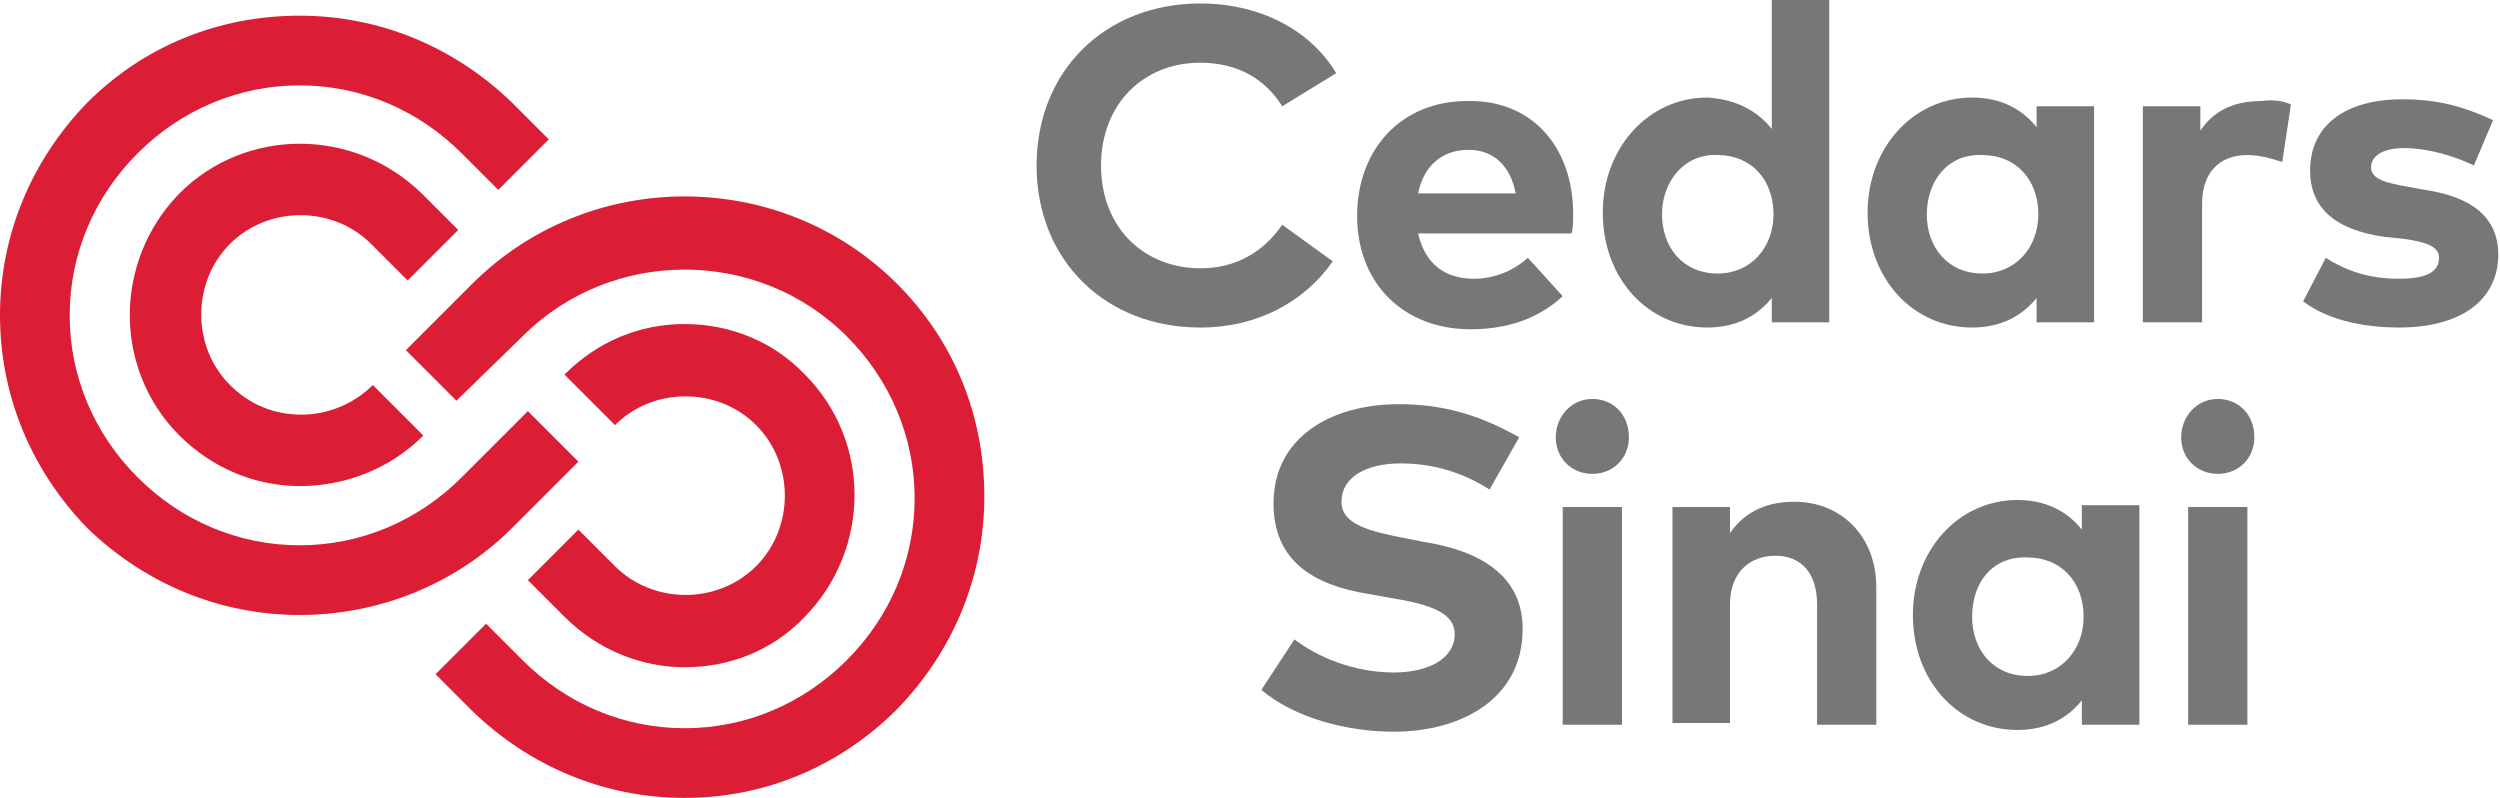 <svg version="1.1" id="Layer_1" xmlns:x="ns_extend;" xmlns:i="ns_ai;" xmlns:graph="ns_graphs;" xmlns="http://www.w3.org/2000/svg" xmlns:xlink="http://www.w3.org/1999/xlink" x="0px" y="0px" viewBox="0 0 143.5 45.8" style="enable-background:new 0 0 143.5 45.8;" xml:space="preserve">
 <style type="text/css">
  .st0{fill:#77777A;}
	.st1{fill:#DB1E35;}
 </style>
 <g>
  <path class="st0" d="M76.7,4.2l-3.1,1.9c-1-1.6-2.6-2.5-4.7-2.5c-3.3,0-5.7,2.4-5.7,5.9c0,3.6,2.5,5.9,5.7,5.9c2,0,3.6-0.9,4.7-2.5
		l2.9,2.1c-1.6,2.3-4.3,3.8-7.6,3.8c-5.5,0-9.4-3.9-9.4-9.3s3.9-9.3,9.4-9.3C72.3,0.2,75.2,1.7,76.7,4.2">
  </path>
  <path class="st0" d="M90.3,12.3c0,0.4,0,0.8-0.1,1.1h-8.8c0.4,1.8,1.6,2.6,3.2,2.6c1.1,0,2.2-0.4,3.1-1.2l2,2.2
		c-1.4,1.3-3.2,1.9-5.3,1.9c-3.8,0-6.5-2.6-6.5-6.5c0-3.9,2.6-6.6,6.3-6.6C87.9,5.7,90.3,8.4,90.3,12.3 M81.4,11.1H87
		c-0.3-1.6-1.3-2.5-2.7-2.5C82.7,8.6,81.7,9.6,81.4,11.1">
  </path>
  <path class="st0" d="M101.7,7.4V0h3.3v18.5h-3.3v-1.4c-0.8,1-2,1.7-3.7,1.7c-3.4,0-6-2.8-6-6.6c0-3.7,2.6-6.6,6-6.6
		C99.7,5.7,100.9,6.4,101.7,7.4 M95.4,12.3c0,1.9,1.2,3.4,3.2,3.4c1.9,0,3.2-1.5,3.2-3.4c0-2-1.3-3.4-3.2-3.4
		C96.7,8.8,95.4,10.4,95.4,12.3">
  </path>
  <path class="st0" d="M120.2,18.5h-3.3v-1.4c-0.8,1-2,1.7-3.7,1.7c-3.4,0-6-2.8-6-6.6c0-3.7,2.6-6.6,6-6.6c1.7,0,2.9,0.7,3.7,1.7
		V6.1h3.3 M110.6,12.3c0,1.9,1.2,3.4,3.2,3.4c1.9,0,3.2-1.5,3.2-3.4c0-2-1.3-3.4-3.2-3.4C111.8,8.8,110.6,10.4,110.6,12.3">
  </path>
  <path class="st0" d="M131.5,6L131,9.3c-0.6-0.2-1.3-0.4-2-0.4c-1.6,0-2.6,1-2.6,2.8v6.8H123V6.1h3.3v1.4c0.8-1.2,2-1.7,3.5-1.7
		C130.5,5.7,131.1,5.8,131.5,6">
  </path>
  <path class="st0" d="M142,9.5c-1-0.5-2.6-1-4-1c-1.3,0-1.9,0.5-1.9,1.1c0,0.7,0.9,0.9,2,1.1l1.1,0.2c2.7,0.4,4.2,1.6,4.2,3.7
		c0,2.6-2.1,4.2-5.7,4.2c-1.7,0-3.9-0.3-5.5-1.5l1.3-2.5c1.1,0.7,2.4,1.2,4.2,1.2c1.6,0,2.3-0.4,2.3-1.2c0-0.6-0.6-0.9-2.1-1.1
		l-1-0.1c-2.9-0.4-4.3-1.7-4.3-3.8c0-2.6,2-4.1,5.3-4.1c2,0,3.5,0.4,5.2,1.2">
  </path>
  <path class="st0" d="M85.5,28.1c-1.4-0.9-3.1-1.5-5.1-1.5c-2,0-3.4,0.8-3.4,2.2c0,1.3,1.6,1.7,3.7,2.1l1,0.2c3.2,0.5,5.7,1.9,5.7,5
		c0,4-3.5,5.9-7.4,5.9c-2.7,0-5.7-0.8-7.6-2.4l1.9-2.9c1.3,1,3.4,1.9,5.7,1.9c2,0,3.5-0.8,3.5-2.2c0-1.2-1.3-1.7-3.8-2.1l-1.1-0.2
		c-3.2-0.5-5.5-1.9-5.5-5.2c0-3.8,3.3-5.7,7.2-5.7c2.5,0,4.6,0.6,6.9,1.9">
  </path>
  <path class="st0" d="M93.5,25.1c0,1.2-0.9,2.1-2.1,2.1c-1.2,0-2.1-0.9-2.1-2.1c0-1.2,0.9-2.2,2.1-2.2
		C92.6,22.9,93.5,23.8,93.5,25.1">
  </path>
  <rect x="89.7" y="29.1" class="st0" width="3.4" height="12.5">
  </rect>
  <path class="st0" d="M107.7,33.7v7.9h-3.4v-6.9c0-1.8-0.9-2.8-2.4-2.8c-1.4,0-2.6,0.9-2.6,2.8v6.8H96V29.1h3.3v1.5
		c0.9-1.3,2.2-1.8,3.7-1.8C105.7,28.8,107.7,30.8,107.7,33.7">
  </path>
  <path class="st0" d="M122.8,41.6h-3.3v-1.4c-0.8,1-2,1.7-3.7,1.7c-3.4,0-6-2.8-6-6.6c0-3.7,2.6-6.6,6-6.6c1.7,0,2.9,0.7,3.7,1.7
		v-1.4h3.3 M113.2,35.4c0,1.9,1.2,3.4,3.2,3.4c1.9,0,3.2-1.5,3.2-3.4c0-2-1.3-3.4-3.2-3.4C114.4,31.9,113.2,33.4,113.2,35.4">
  </path>
  <path class="st0" d="M129.4,25.1c0,1.2-0.9,2.1-2.1,2.1c-1.2,0-2.1-0.9-2.1-2.1c0-1.2,0.9-2.2,2.1-2.2
		C128.5,22.9,129.4,23.8,129.4,25.1">
  </path>
  <g>
   <rect x="125.6" y="29.1" class="st0" width="3.4" height="12.5">
   </rect>
   <path class="st1" d="M17.2,27.9c-2.5,0-5-1-6.9-2.9c-3.8-3.8-3.8-10,0-13.9c3.8-3.8,10-3.8,13.9,0l2.1,2.1l-2.9,2.9L21.3,14
			c-2.2-2.2-5.9-2.2-8.1,0c-2.2,2.2-2.2,5.9,0,8.1c1.1,1.1,2.5,1.7,4.1,1.7c1.5,0,3-0.6,4.1-1.7l2.9,2.9
			C22.3,27,19.7,27.9,17.2,27.9 M17.2,35.3c-4.6,0-8.9-1.8-12.2-5C1.8,27,0,22.7,0,18.1c0-4.6,1.8-8.9,5-12.2c3.3-3.3,7.6-5,12.2-5
			c4.6,0,8.9,1.8,12.2,5L31.5,8l-2.9,2.9l-2.1-2.1c-2.5-2.5-5.8-3.9-9.3-3.9c-3.5,0-6.8,1.4-9.3,3.9c-2.5,2.5-3.9,5.8-3.9,9.3
			s1.4,6.8,3.9,9.3c2.5,2.5,5.8,3.9,9.3,3.9c3.5,0,6.8-1.4,9.3-3.9l3.8-3.8l2.9,2.9l-3.8,3.8C26.2,33.5,21.8,35.3,17.2,35.3
			 M39.3,38.3c-2.5,0-5-1-6.9-2.9l-2.1-2.1l2.9-2.9l2.1,2.1c2.2,2.2,5.9,2.2,8.1,0c2.2-2.2,2.2-5.9,0-8.1c-2.2-2.2-5.9-2.2-8.1,0
			l-2.9-2.9c1.9-1.9,4.3-2.9,6.9-2.9c2.6,0,5.1,1,6.9,2.9c3.8,3.8,3.8,10,0,13.9C44.3,37.4,41.8,38.3,39.3,38.3 M39.3,45.8
			c-4.6,0-8.9-1.8-12.2-5l-2.1-2.1l2.9-2.9l2.1,2.1c2.5,2.5,5.8,3.9,9.3,3.9c3.5,0,6.8-1.4,9.3-3.9c2.5-2.5,3.9-5.8,3.9-9.3
			c0-3.5-1.4-6.8-3.9-9.3c-5.1-5.1-13.5-5.1-18.6,0L26.2,23l-2.9-2.9l3.8-3.8c6.7-6.7,17.7-6.7,24.4,0c3.3,3.3,5,7.6,5,12.2
			c0,4.6-1.8,8.9-5,12.2C48.2,44,43.9,45.8,39.3,45.8">
   </path>
  </g>
 </g>
</svg>